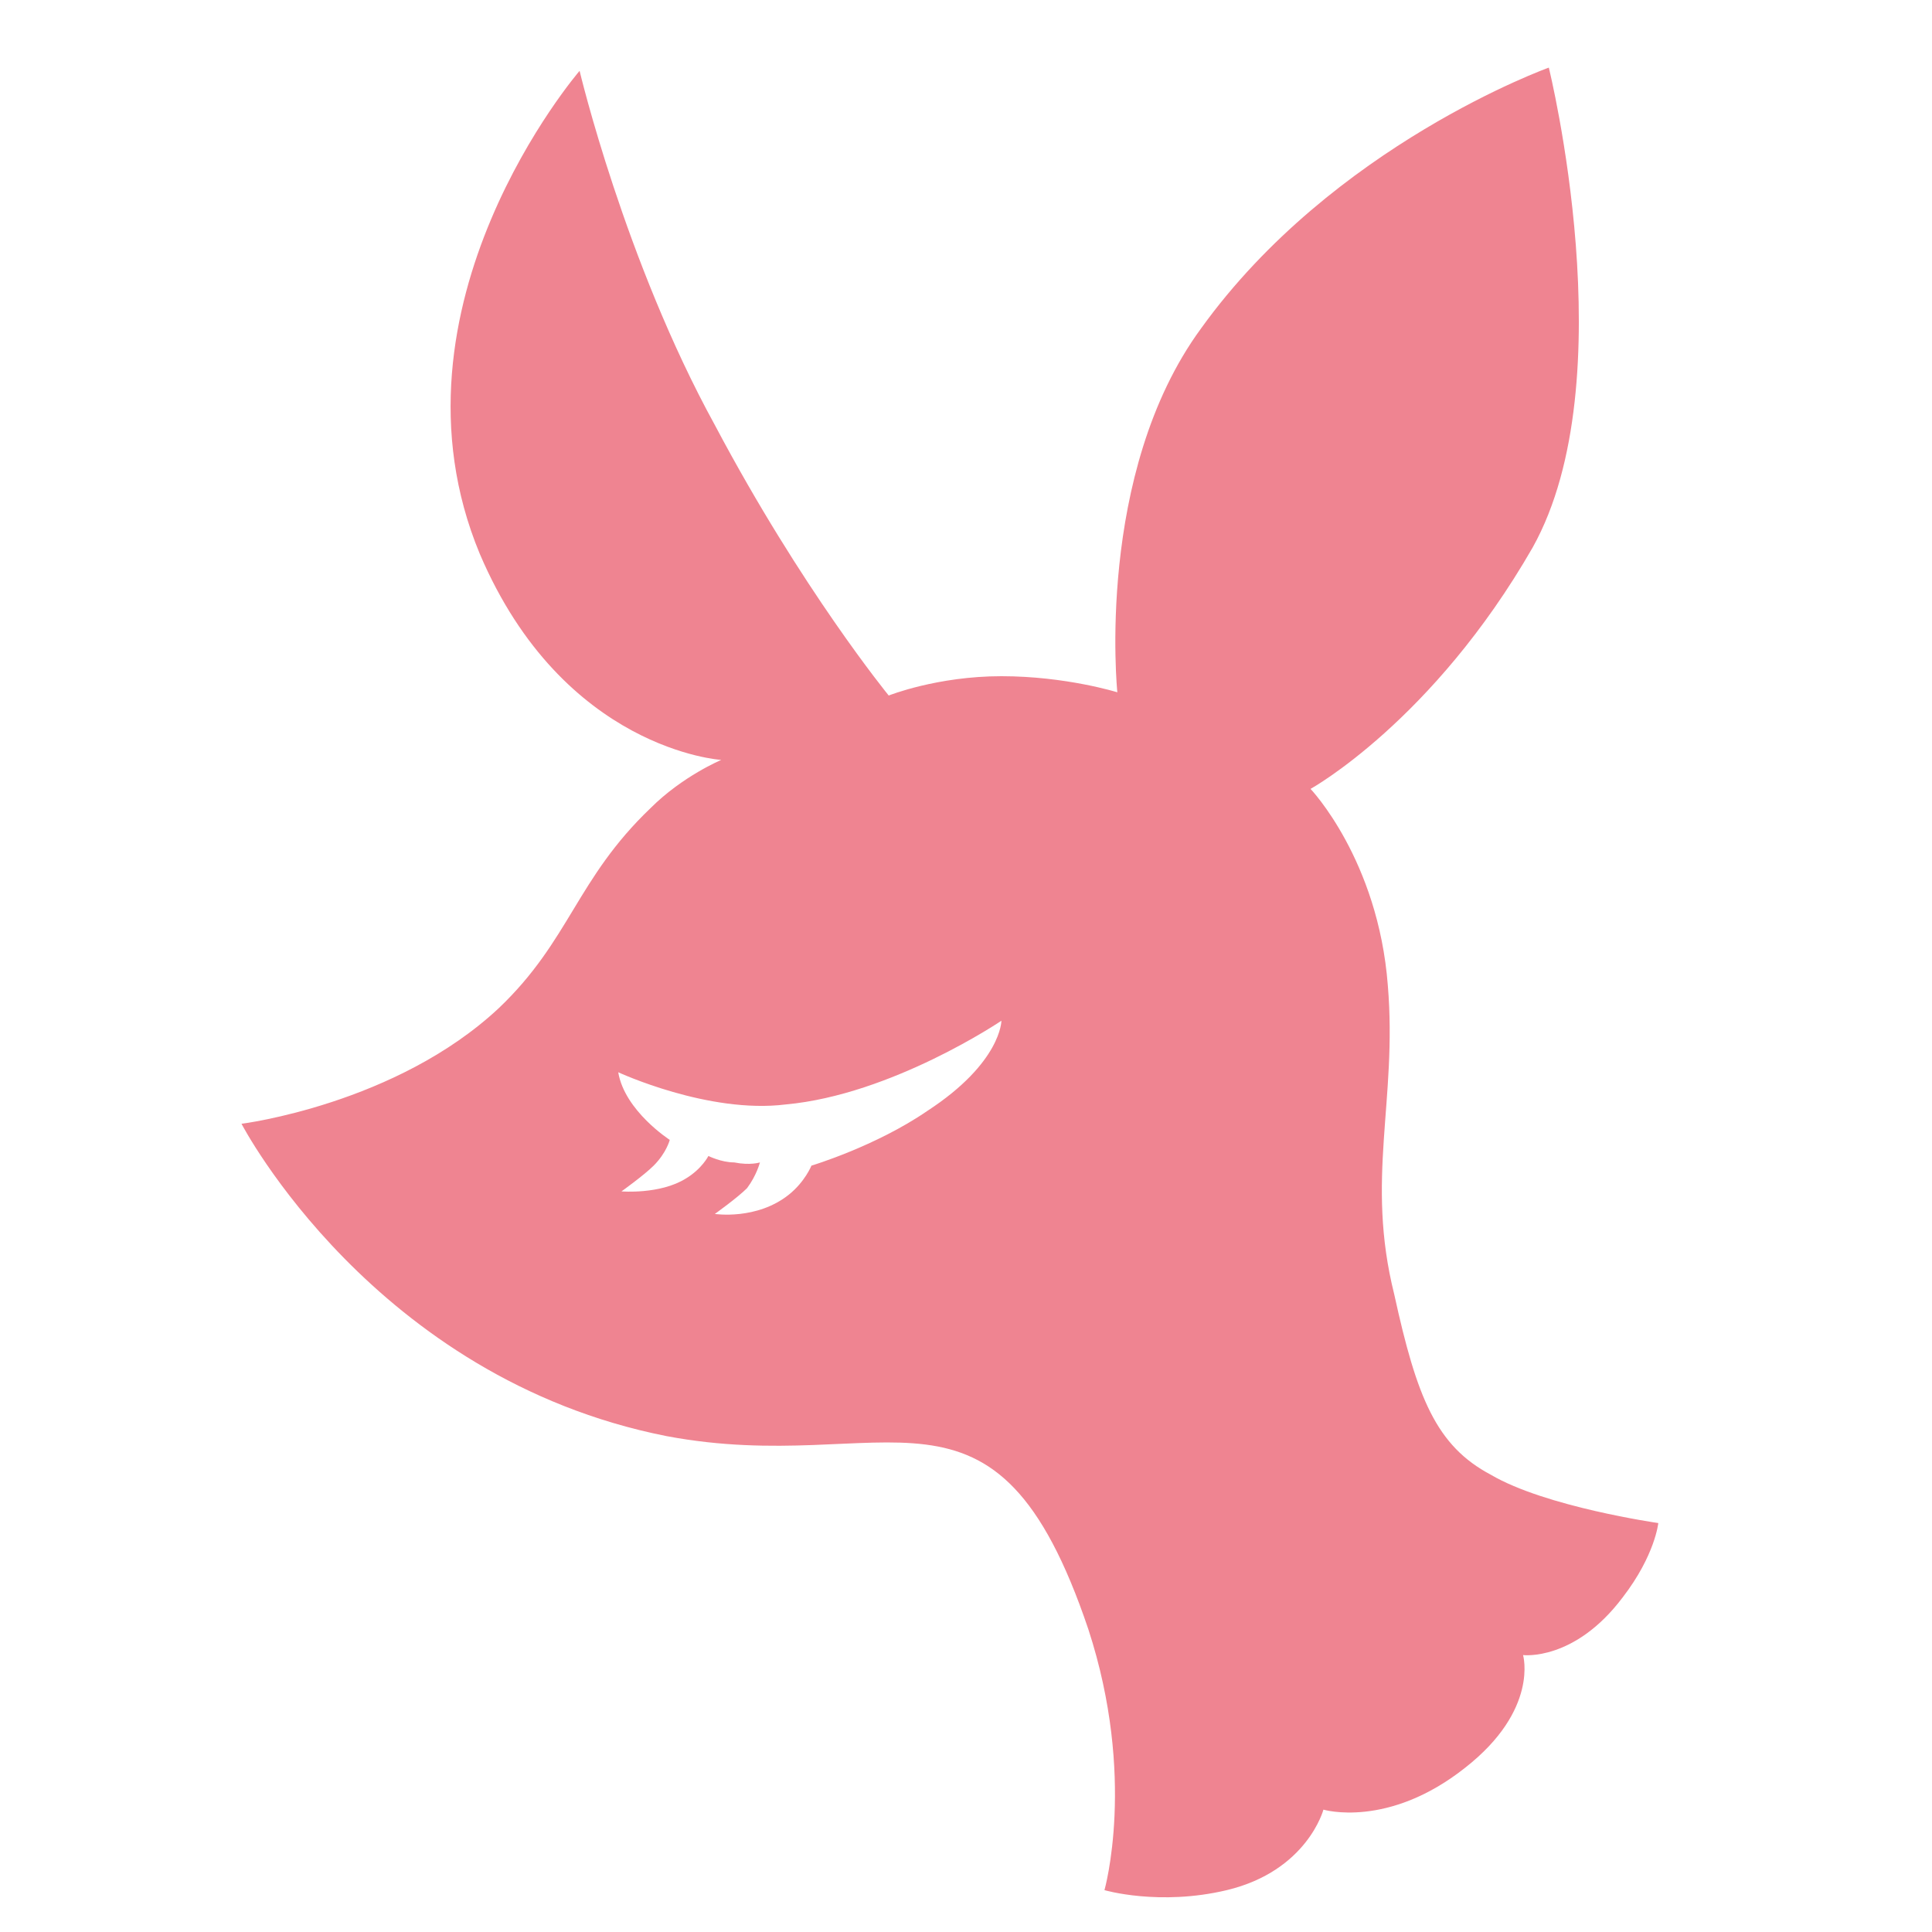 <?xml version="1.0" encoding="utf-8"?>
<!-- Generator: Adobe Illustrator 24.2.1, SVG Export Plug-In . SVG Version: 6.00 Build 0)  -->
<svg version="1.1" id="レイヤー_1" xmlns="http://www.w3.org/2000/svg" xmlns:xlink="http://www.w3.org/1999/xlink" x="0px"
	 y="0px" viewBox="0 0 60 60" style="enable-background:new 0 0 60 60;" xml:space="preserve">
<style type="text/css">
	.st0{fill:#EF8491;}
</style>
<path class="st0" d="M22.4,23.6c0,0-4.9-0.3-7.5-6.4c-3.2-7.7,3.1-15,3.1-15s1.4,5.9,4.2,11c2.7,5.1,5.4,8.4,5.4,8.4
	s1.5-0.6,3.5-0.6s3.6,0.5,3.6,0.5s-0.7-6.8,2.6-11.3c4.1-5.7,10.8-8.1,10.8-8.1s2.4,9.7-0.5,14.9c-3.1,5.4-6.9,7.5-6.9,7.5
	s2.1,2.2,2.4,6.1c0.3,3.6-0.7,6,0.2,9.6c0.7,3.2,1.3,4.7,3,5.6c1.7,1,5.2,1.5,5.2,1.5s-0.1,1-1.1,2.3c-1.5,2-3.1,1.8-3.1,1.8
	s0.5,1.7-1.8,3.5c-2.4,1.9-4.4,1.3-4.4,1.3s-0.5,1.9-3,2.5c-2.1,0.5-3.8,0-3.8,0s1-3.5-0.5-8.1c-2.9-8.6-6.2-4.7-13.1-6
	c-9.1-1.8-13.2-9.7-13.2-9.7s4.8-0.6,8-3.6c2.2-2.1,2.4-4,4.7-6.2C21.2,24.1,22.4,23.6,22.4,23.6z M20.8,35.4c0,0-0.1,0.4-0.5,0.8
	c-0.3,0.3-1,0.8-1,0.8s1.2,0.1,2-0.4c0.5-0.3,0.7-0.7,0.7-0.7s0.4,0.2,0.8,0.2c0.5,0.1,0.8,0,0.8,0s-0.1,0.4-0.4,0.8
	c-0.3,0.3-1,0.8-1,0.8s1.3,0.2,2.3-0.6c0.5-0.4,0.7-0.9,0.7-0.9s2-0.6,3.6-1.7c2.3-1.5,2.3-2.8,2.3-2.8s-3.4,2.3-6.7,2.6
	c-2.4,0.3-5.2-1-5.2-1C19.4,34.5,20.8,35.4,20.8,35.4z"/>
</svg>
